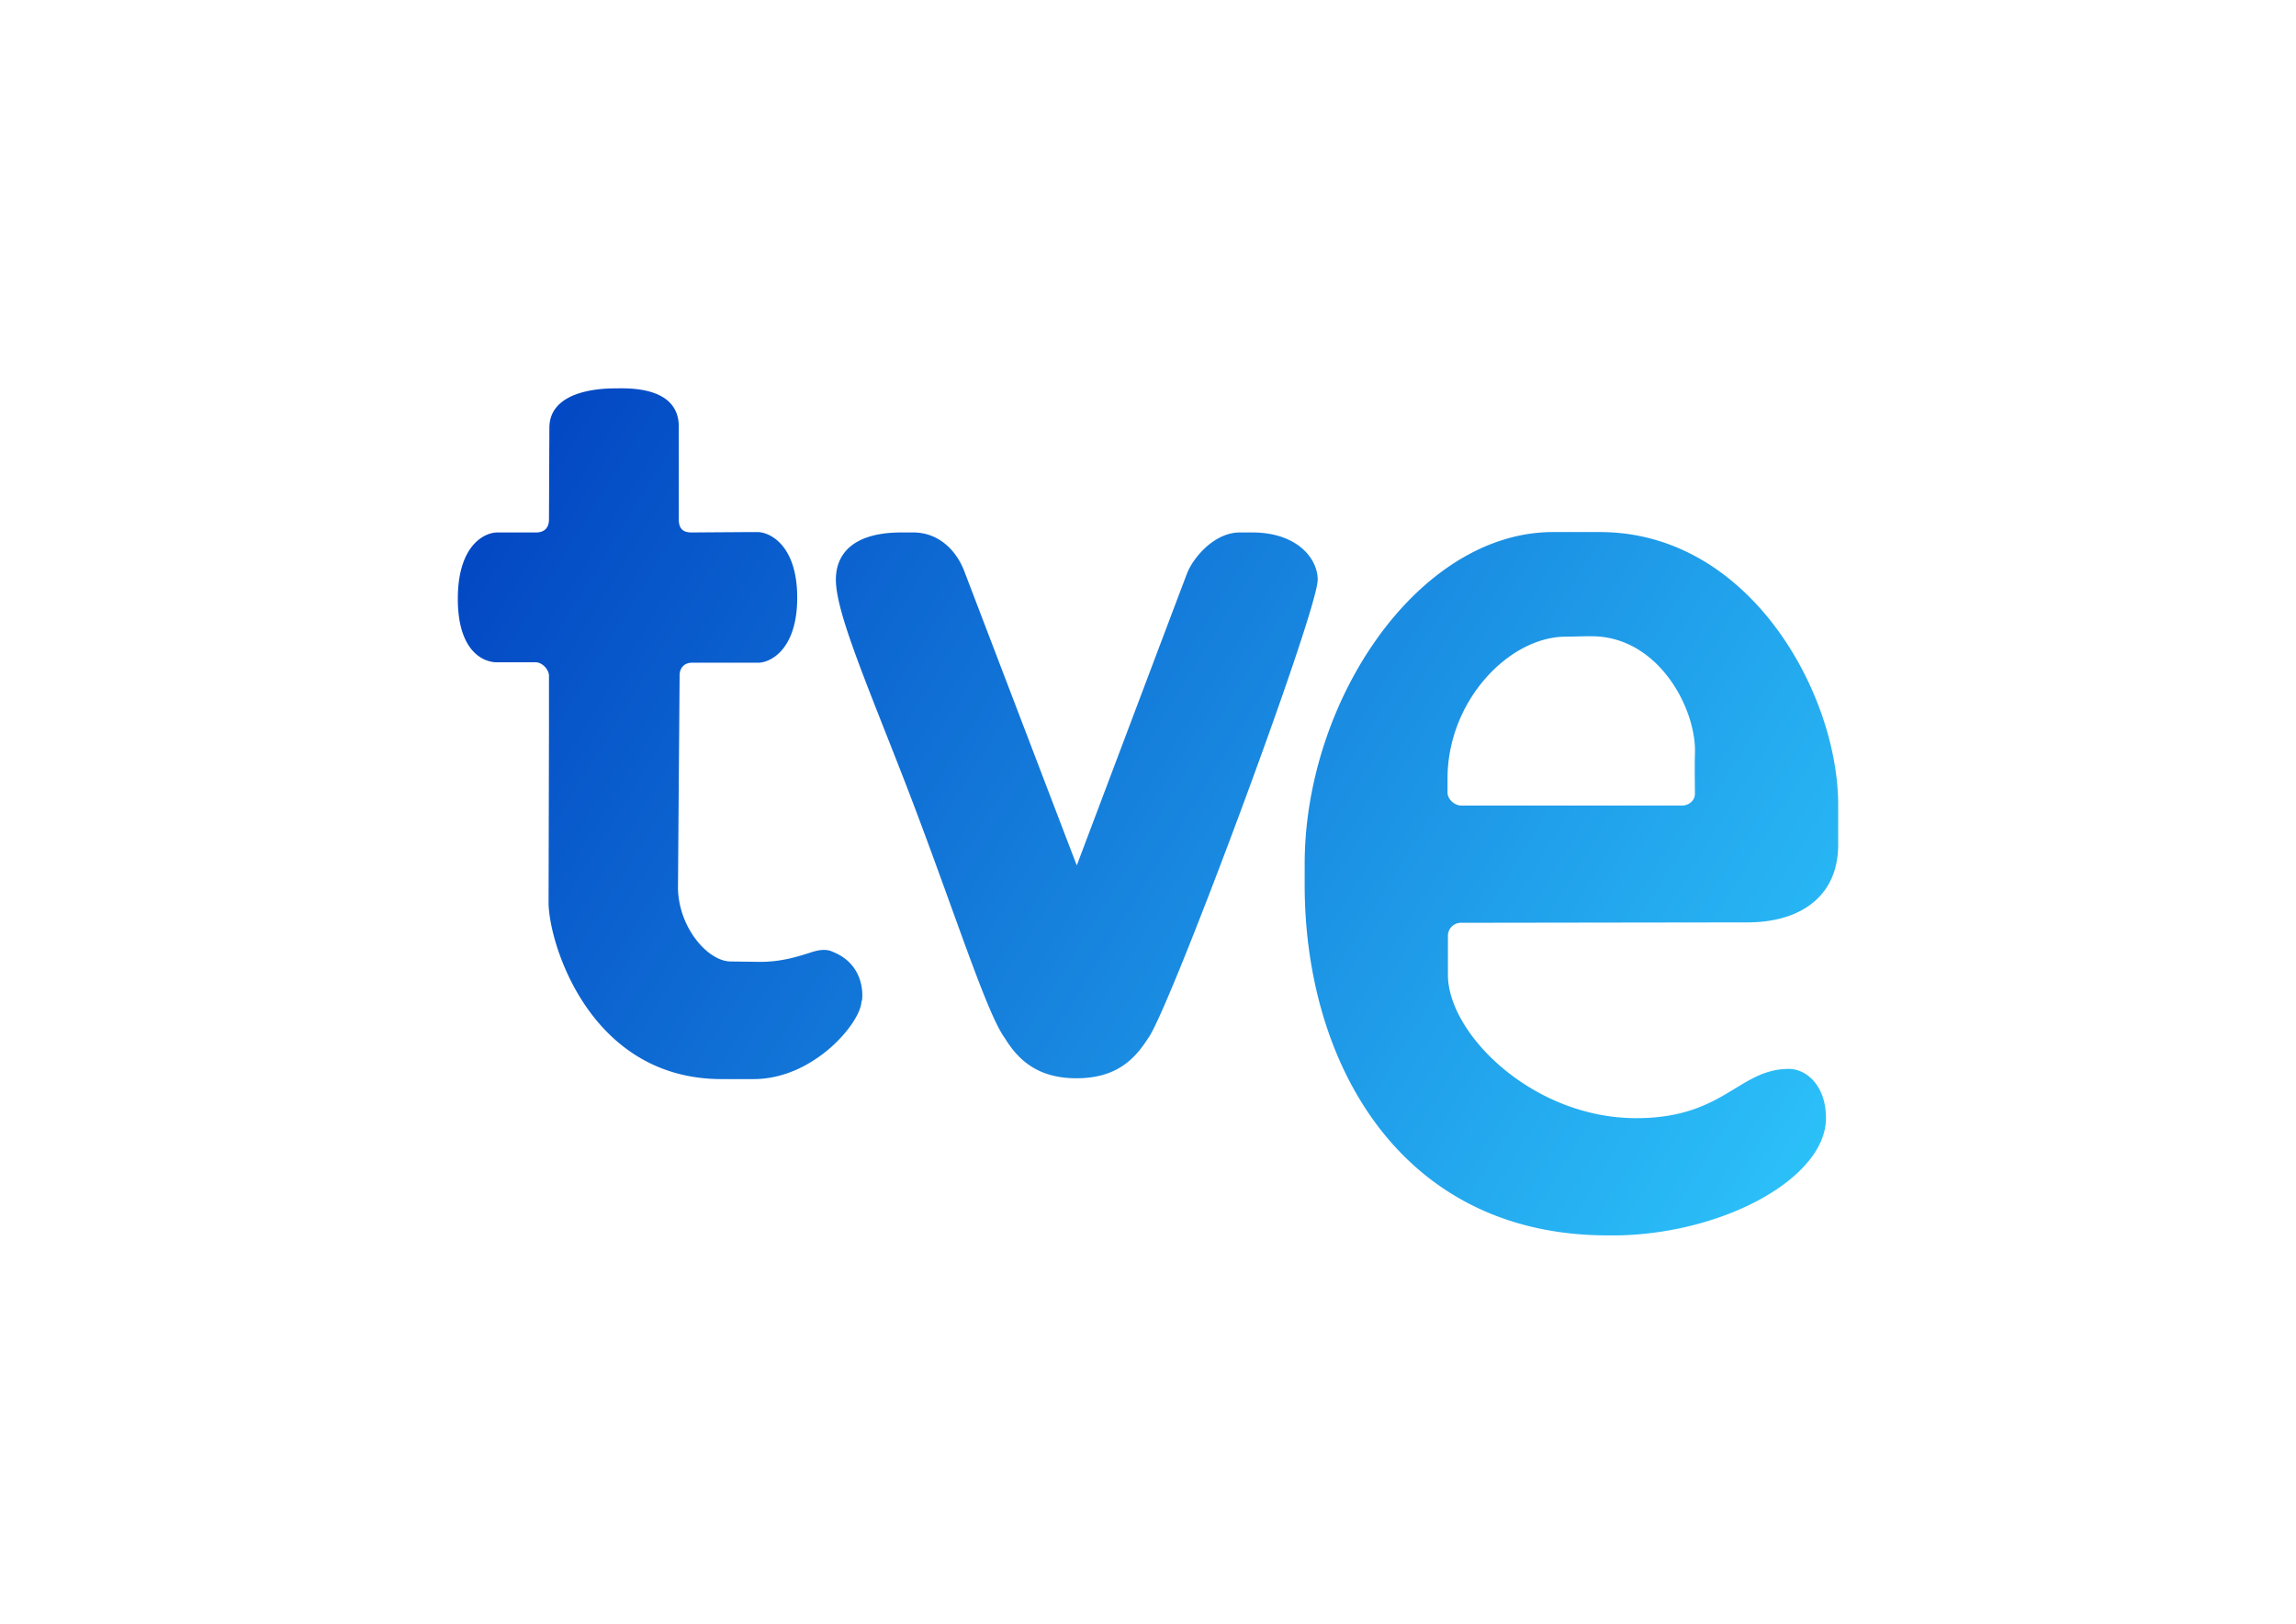<svg xmlns="http://www.w3.org/2000/svg" width="841.889" height="595.281" viewBox="0 0 841.889 595.281"><g transform="translate(-187.005 -391.27)"><linearGradient id="a" gradientUnits="userSpaceOnUse" x1="1532.925" y1="1225.269" x2="571.09" y2="635.022" gradientTransform="translate(57.218 194.958) scale(.526)"><stop offset="0" stop-color="#2dc5fb"/><stop offset="1" stop-color="#0040c0"/></linearGradient><path fill="url(#a)" d="M412.625 533.656c-3.88 0-24.174.217-24.174 14.475l-.148 33.573c0 3.092-1.688 4.775-4.775 4.775h-14.175c-4.682 0-14.474 4.661-14.474 24.322 0 19.588 9.615 23.279 14.324 23.279h14.326c2.405.083 4.765 2.713 4.774 4.924v20.145l-.149 62.973c0 14.618 14.955 64.76 63.417 64.76h11.788c22.243 0 39.514-20.994 39.542-28.65.103.103.298.093.298-2.237 0-3.116-.97-11.724-10.594-15.668-.663-.271-2.797-1.651-7.908 0-5.064 1.631-11.099 3.581-18.952 3.581-.479 0-10.874-.15-11.042-.15-8.067-.218-18.652-12.039-19.099-26.56-.005-.201.596-78.342.596-78.342-.01-2.283 1.358-4.694 4.775-4.626H465c4.495 0 14.325-4.798 14.325-23.875 0-19.001-9.877-24.024-14.623-24.024-3.698 0-24.023.15-24.023.15-2.771 0-4.776-.947-4.776-4.775v-34.022c0-15.133-19.287-14.028-23.278-14.028zm343.497 52.673c-49.278.333-90.724 61.926-90.724 121.764v7.611c0 65.142 34.992 128.26 110.719 128.476 5.494.008 5.569-.011 4.477 0 39.423-.905 75.952-21.395 75.952-42.975 0-12.014-7.247-18.056-13.579-18.056-18.428 0-23.763 18.056-55.958 18.056-38.104 0-69.085-31.02-69.085-52.525v-14.324a4.768 4.768 0 0 1 4.773-4.775s104.107-.149 105.049-.149c19.193 0 33.275-9.354 33.275-28.5v-14.626c0-40.404-32.175-99.975-87.441-99.975-.969-.002-17.411-.002-17.458-.002zm-238.598.149c-17.383 0-24.024 7.579-24.024 17.31 0 11.531 10.465 36.108 23.875 70.43 18.094 46.284 31 88.088 38.052 97.591 4.821 7.927 11.993 14.771 26.261 14.771 14.875 0 21.468-7.157 26.263-14.622 7.563-9.682 62.222-156.325 62.222-168.171 0-7.687-7.441-17.31-24.023-17.31h-4.476c-9.699 0-17.198 9.587-19.25 14.623-.233.481-40.586 107.44-40.586 107.44l-3.73-9.7-37.304-97.591c-2.761-7.722-9.238-14.772-18.951-14.772l-4.329.001zm253.072 38.051c24.649 0 38.647 26.889 37.902 43.272-.141 3.685 0 14.474 0 14.474 0 2.332-2.024 4.328-4.776 4.328h-80.875c-2.527 0-5.073-2.332-5.073-4.775v-5.074c0-28.654 22.662-52.077 43.422-52.077 3.646.002 4.384-.148 9.4-.148z"/></g></svg>